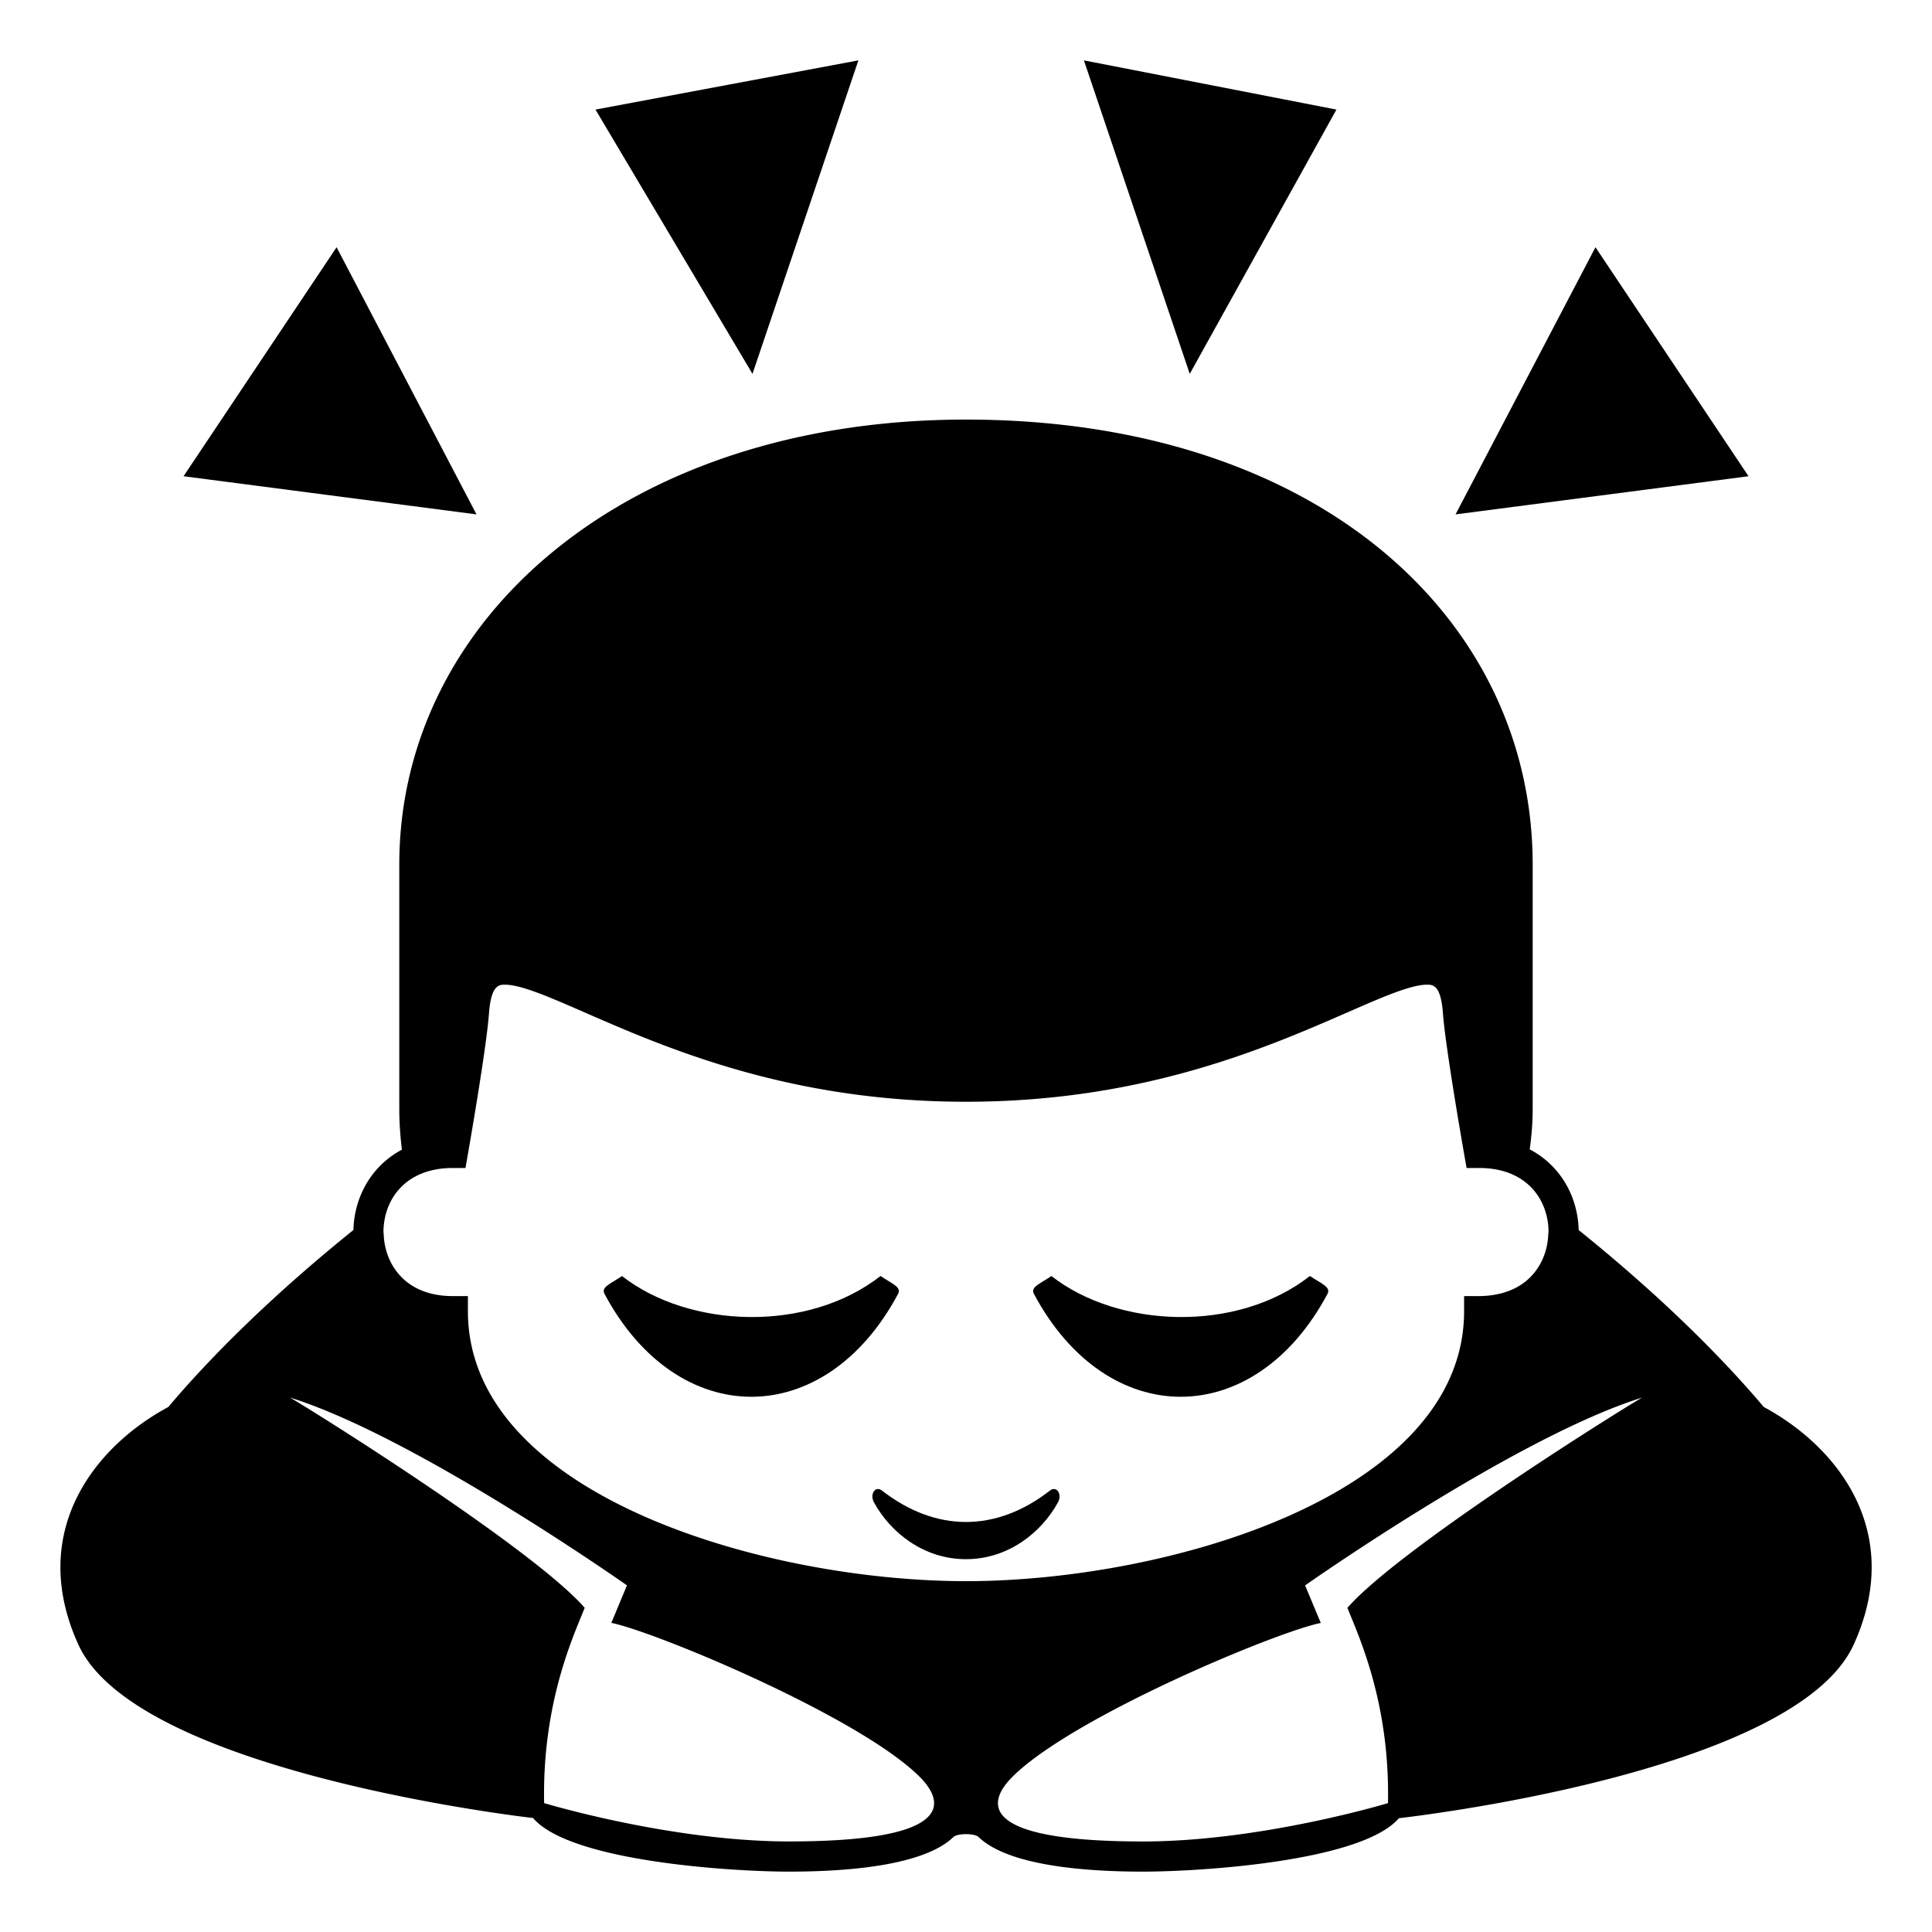 <?xml version="1.0" encoding="utf-8"?><!-- Uploaded to: SVG Repo, www.svgrepo.com, Generator: SVG Repo Mixer Tools -->
<svg width="800px" height="800px" viewBox="0 0 64 64" xmlns="http://www.w3.org/2000/svg" xmlns:xlink="http://www.w3.org/1999/xlink" aria-hidden="true" role="img" class="iconify iconify--emojione-monotone" preserveAspectRatio="xMidYMid meet"><path d="M58.428 46.609c-1.607-1.904-3.727-3.926-6.133-5.862c-.023-1.063-.57-2.123-1.621-2.672c.057-.415.098-.851.098-1.341v-8.09c0-8.17-7.156-14.745-18.774-14.745c-11.23 0-18.771 6.575-18.771 14.745v8.09c0 .494.037.933.086 1.351c-1.039.551-1.582 1.604-1.605 2.66c-2.408 1.939-4.527 3.962-6.133 5.864c-2.453 1.317-4.674 4.146-2.979 7.87c1.943 4.272 15.063 5.745 15.063 5.745C18.875 61.664 24.23 62 26.14 62h.002c1.939 0 4.461-.199 5.441-1.146c.133-.128.701-.128.834 0c.981.947 3.503 1.146 5.444 1.146c1.906 0 7.25-.335 8.479-1.77c0 0 13.107-1.444 15.066-5.751c1.696-3.724-.525-6.552-2.978-7.87M26.14 61c-3.92 0-8.115-1.27-8.115-1.27c-.066-3.345.982-5.555 1.344-6.469c-1.688-1.937-8.846-6.433-9.762-6.965c4.178 1.304 11.162 6.221 11.162 6.221l-.518 1.243c1.463.295 8.201 3.101 10.203 5.088c.858.85 1.194 2.152-4.314 2.152M32 52.378c-6.654 0-16.5-2.843-16.5-8.943v-.5H15c-.395 0-.736-.066-1.025-.183c-.855-.345-1.221-1.119-1.262-1.808l-.01-.158c.014-1.048.723-2.095 2.297-2.095h.42l.072-.413c.025-.144.619-3.527.707-4.714c.07-.945.338-.945.531-.945c.531 0 1.459.405 2.633.917c2.703 1.18 6.787 2.961 12.637 2.961c5.852 0 9.936-1.782 12.637-2.961c1.174-.513 2.102-.917 2.633-.917c.193 0 .459 0 .529.946c.09 1.187.686 4.569.711 4.713l.072.413h.42c1.561 0 2.271 1.032 2.295 2.072l-.012.18c-.045.792-.525 1.693-1.68 1.929a3.039 3.039 0 0 1-.605.063h-.5v.5c0 6.1-9.846 8.943-16.5 8.943m12.635.884c.361.914 1.41 3.124 1.344 6.469c0 0-4.201 1.27-8.117 1.27c-5.508 0-5.172-1.301-4.316-2.15c2.002-1.988 8.744-4.795 10.207-5.089l-.52-1.243s6.984-4.917 11.162-6.221c-.915.531-8.075 5.027-9.76 6.964" fill="#000000"></path><path d="M44.271 3.63L35.906 2l3.506 10.385z" fill="#000000"></path><path d="M52.852 8.19l-4.635 8.85l9.705-1.264z" fill="#000000"></path><path d="M28.435 2l-8.709 1.63l5.201 8.755z" fill="#000000"></path><path d="M11.15 8.19l-5.07 7.586l9.705 1.264z" fill="#000000"></path><path d="M34.785 49.374c-1.795 1.396-3.788 1.387-5.573 0c-.215-.166-.408.123-.262.391c.543.996 1.643 1.885 3.047 1.885c1.407 0 2.506-.889 3.051-1.885c.145-.268-.048-.557-.263-.391" fill="#000000"></path><path d="M43.393 42.269c-2.428 1.898-6.357 1.725-8.563.002c-.385.26-.699.361-.58.59c2.422 4.545 7.301 4.545 9.725 0c.119-.229-.196-.331-.582-.592" fill="#000000"></path><path d="M29.169 42.269c-2.43 1.898-6.359 1.725-8.564.002c-.385.26-.699.361-.58.59c2.424 4.545 7.301 4.545 9.725 0c.119-.229-.196-.331-.581-.592" fill="#000000"></path></svg>